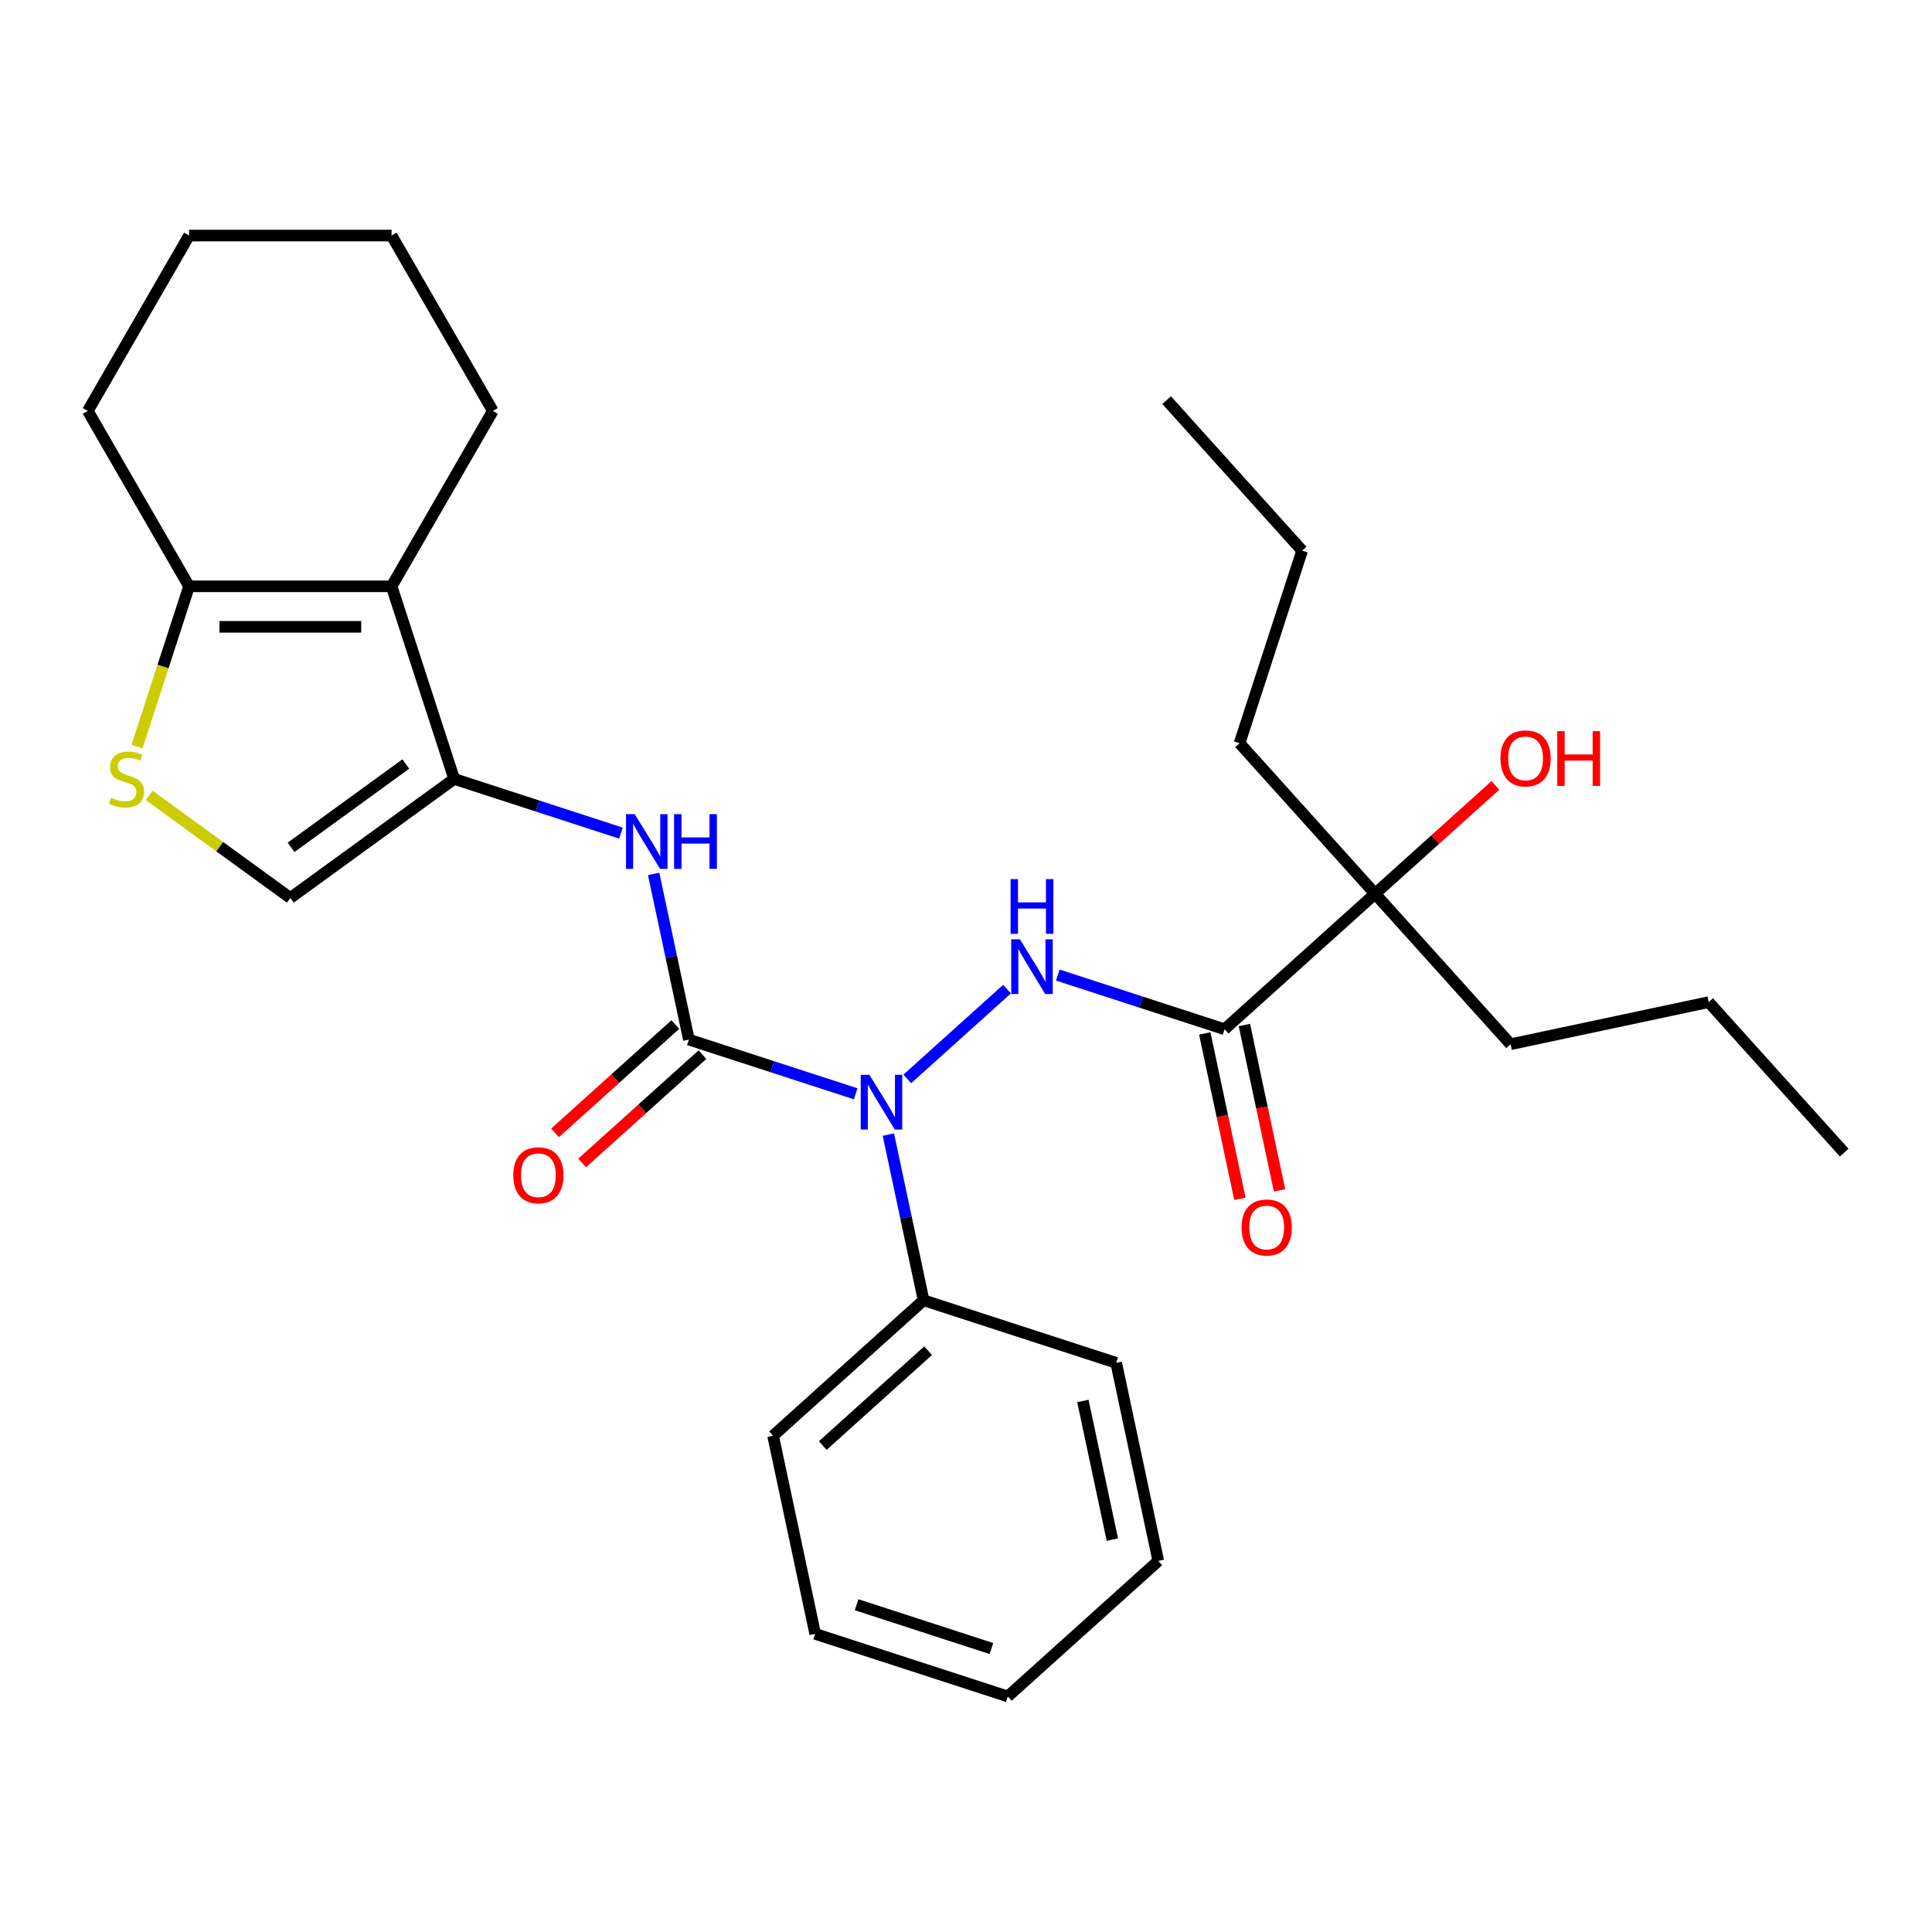 <?xml version='1.0' encoding='iso-8859-1'?>
<svg version='1.1' baseProfile='full'
              xmlns='http://www.w3.org/2000/svg'
                      xmlns:rdkit='http://www.rdkit.org/xml'
                      xmlns:xlink='http://www.w3.org/1999/xlink'
                  xml:space='preserve'
width='1000px' height='1000px' viewBox='0 0 1000 1000'>
<!-- END OF HEADER -->
<rect style='opacity:1.0;fill:#FFFFFF;stroke:none' width='1000' height='1000' x='0' y='0'> </rect>
<path class='bond-1' d='M 356.562,538.093 L 399.727,552.118' style='fill:none;fill-rule:evenodd;stroke:#000000;stroke-width:6px;stroke-linecap:butt;stroke-linejoin:miter;stroke-opacity:1' />
<path class='bond-1' d='M 399.727,552.118 L 442.892,566.143' style='fill:none;fill-rule:evenodd;stroke:#0000FF;stroke-width:6px;stroke-linecap:butt;stroke-linejoin:miter;stroke-opacity:1' />
<path class='bond-5' d='M 356.562,538.093 L 347.448,495.218' style='fill:none;fill-rule:evenodd;stroke:#000000;stroke-width:6px;stroke-linecap:butt;stroke-linejoin:miter;stroke-opacity:1' />
<path class='bond-5' d='M 347.448,495.218 L 338.335,452.343' style='fill:none;fill-rule:evenodd;stroke:#0000FF;stroke-width:6px;stroke-linecap:butt;stroke-linejoin:miter;stroke-opacity:1' />
<path class='bond-10' d='M 349.548,530.303 L 318.409,558.34' style='fill:none;fill-rule:evenodd;stroke:#000000;stroke-width:6px;stroke-linecap:butt;stroke-linejoin:miter;stroke-opacity:1' />
<path class='bond-10' d='M 318.409,558.34 L 287.271,586.377' style='fill:none;fill-rule:evenodd;stroke:#FF0000;stroke-width:6px;stroke-linecap:butt;stroke-linejoin:miter;stroke-opacity:1' />
<path class='bond-10' d='M 363.576,545.882 L 332.437,573.919' style='fill:none;fill-rule:evenodd;stroke:#000000;stroke-width:6px;stroke-linecap:butt;stroke-linejoin:miter;stroke-opacity:1' />
<path class='bond-10' d='M 332.437,573.919 L 301.299,601.956' style='fill:none;fill-rule:evenodd;stroke:#FF0000;stroke-width:6px;stroke-linecap:butt;stroke-linejoin:miter;stroke-opacity:1' />
<path class='bond-0' d='M 235.077,403.171 L 278.243,417.196' style='fill:none;fill-rule:evenodd;stroke:#000000;stroke-width:6px;stroke-linecap:butt;stroke-linejoin:miter;stroke-opacity:1' />
<path class='bond-0' d='M 278.243,417.196 L 321.408,431.221' style='fill:none;fill-rule:evenodd;stroke:#0000FF;stroke-width:6px;stroke-linecap:butt;stroke-linejoin:miter;stroke-opacity:1' />
<path class='bond-2' d='M 235.077,403.171 L 202.686,303.48' style='fill:none;fill-rule:evenodd;stroke:#000000;stroke-width:6px;stroke-linecap:butt;stroke-linejoin:miter;stroke-opacity:1' />
<path class='bond-8' d='M 235.077,403.171 L 150.276,464.783' style='fill:none;fill-rule:evenodd;stroke:#000000;stroke-width:6px;stroke-linecap:butt;stroke-linejoin:miter;stroke-opacity:1' />
<path class='bond-8' d='M 210.035,395.452 L 150.673,438.581' style='fill:none;fill-rule:evenodd;stroke:#000000;stroke-width:6px;stroke-linecap:butt;stroke-linejoin:miter;stroke-opacity:1' />
<path class='bond-3' d='M 469.613,558.454 L 521.238,511.97' style='fill:none;fill-rule:evenodd;stroke:#0000FF;stroke-width:6px;stroke-linecap:butt;stroke-linejoin:miter;stroke-opacity:1' />
<path class='bond-12' d='M 459.819,587.265 L 468.932,630.139' style='fill:none;fill-rule:evenodd;stroke:#0000FF;stroke-width:6px;stroke-linecap:butt;stroke-linejoin:miter;stroke-opacity:1' />
<path class='bond-12' d='M 468.932,630.139 L 478.046,673.014' style='fill:none;fill-rule:evenodd;stroke:#000000;stroke-width:6px;stroke-linecap:butt;stroke-linejoin:miter;stroke-opacity:1' />
<path class='bond-7' d='M 202.686,303.48 L 97.865,303.48' style='fill:none;fill-rule:evenodd;stroke:#000000;stroke-width:6px;stroke-linecap:butt;stroke-linejoin:miter;stroke-opacity:1' />
<path class='bond-7' d='M 186.963,324.444 L 113.588,324.444' style='fill:none;fill-rule:evenodd;stroke:#000000;stroke-width:6px;stroke-linecap:butt;stroke-linejoin:miter;stroke-opacity:1' />
<path class='bond-14' d='M 202.686,303.48 L 255.096,212.702' style='fill:none;fill-rule:evenodd;stroke:#000000;stroke-width:6px;stroke-linecap:butt;stroke-linejoin:miter;stroke-opacity:1' />
<path class='bond-4' d='M 547.51,504.686 L 590.675,518.711' style='fill:none;fill-rule:evenodd;stroke:#0000FF;stroke-width:6px;stroke-linecap:butt;stroke-linejoin:miter;stroke-opacity:1' />
<path class='bond-4' d='M 590.675,518.711 L 633.84,532.737' style='fill:none;fill-rule:evenodd;stroke:#000000;stroke-width:6px;stroke-linecap:butt;stroke-linejoin:miter;stroke-opacity:1' />
<path class='bond-9' d='M 633.84,532.737 L 711.737,462.598' style='fill:none;fill-rule:evenodd;stroke:#000000;stroke-width:6px;stroke-linecap:butt;stroke-linejoin:miter;stroke-opacity:1' />
<path class='bond-11' d='M 623.587,534.916 L 632.683,577.711' style='fill:none;fill-rule:evenodd;stroke:#000000;stroke-width:6px;stroke-linecap:butt;stroke-linejoin:miter;stroke-opacity:1' />
<path class='bond-11' d='M 632.683,577.711 L 641.78,620.506' style='fill:none;fill-rule:evenodd;stroke:#FF0000;stroke-width:6px;stroke-linecap:butt;stroke-linejoin:miter;stroke-opacity:1' />
<path class='bond-11' d='M 644.093,530.557 L 653.189,573.352' style='fill:none;fill-rule:evenodd;stroke:#000000;stroke-width:6px;stroke-linecap:butt;stroke-linejoin:miter;stroke-opacity:1' />
<path class='bond-11' d='M 653.189,573.352 L 662.286,616.147' style='fill:none;fill-rule:evenodd;stroke:#FF0000;stroke-width:6px;stroke-linecap:butt;stroke-linejoin:miter;stroke-opacity:1' />
<path class='bond-6' d='M 77.174,411.672 L 113.725,438.227' style='fill:none;fill-rule:evenodd;stroke:#CCCC00;stroke-width:6px;stroke-linecap:butt;stroke-linejoin:miter;stroke-opacity:1' />
<path class='bond-6' d='M 113.725,438.227 L 150.276,464.783' style='fill:none;fill-rule:evenodd;stroke:#000000;stroke-width:6px;stroke-linecap:butt;stroke-linejoin:miter;stroke-opacity:1' />
<path class='bond-29' d='M 70.913,386.43 L 84.389,344.955' style='fill:none;fill-rule:evenodd;stroke:#CCCC00;stroke-width:6px;stroke-linecap:butt;stroke-linejoin:miter;stroke-opacity:1' />
<path class='bond-29' d='M 84.389,344.955 L 97.865,303.48' style='fill:none;fill-rule:evenodd;stroke:#000000;stroke-width:6px;stroke-linecap:butt;stroke-linejoin:miter;stroke-opacity:1' />
<path class='bond-15' d='M 97.865,303.48 L 45.455,212.702' style='fill:none;fill-rule:evenodd;stroke:#000000;stroke-width:6px;stroke-linecap:butt;stroke-linejoin:miter;stroke-opacity:1' />
<path class='bond-13' d='M 711.737,462.598 L 742.876,434.561' style='fill:none;fill-rule:evenodd;stroke:#000000;stroke-width:6px;stroke-linecap:butt;stroke-linejoin:miter;stroke-opacity:1' />
<path class='bond-13' d='M 742.876,434.561 L 774.014,406.524' style='fill:none;fill-rule:evenodd;stroke:#FF0000;stroke-width:6px;stroke-linecap:butt;stroke-linejoin:miter;stroke-opacity:1' />
<path class='bond-16' d='M 711.737,462.598 L 641.598,384.701' style='fill:none;fill-rule:evenodd;stroke:#000000;stroke-width:6px;stroke-linecap:butt;stroke-linejoin:miter;stroke-opacity:1' />
<path class='bond-17' d='M 711.737,462.598 L 781.876,540.495' style='fill:none;fill-rule:evenodd;stroke:#000000;stroke-width:6px;stroke-linecap:butt;stroke-linejoin:miter;stroke-opacity:1' />
<path class='bond-18' d='M 478.046,673.014 L 400.149,743.153' style='fill:none;fill-rule:evenodd;stroke:#000000;stroke-width:6px;stroke-linecap:butt;stroke-linejoin:miter;stroke-opacity:1' />
<path class='bond-18' d='M 480.389,699.115 L 425.861,748.212' style='fill:none;fill-rule:evenodd;stroke:#000000;stroke-width:6px;stroke-linecap:butt;stroke-linejoin:miter;stroke-opacity:1' />
<path class='bond-19' d='M 478.046,673.014 L 577.736,705.406' style='fill:none;fill-rule:evenodd;stroke:#000000;stroke-width:6px;stroke-linecap:butt;stroke-linejoin:miter;stroke-opacity:1' />
<path class='bond-22' d='M 255.096,212.702 L 202.686,121.925' style='fill:none;fill-rule:evenodd;stroke:#000000;stroke-width:6px;stroke-linecap:butt;stroke-linejoin:miter;stroke-opacity:1' />
<path class='bond-31' d='M 45.455,212.702 L 97.865,121.925' style='fill:none;fill-rule:evenodd;stroke:#000000;stroke-width:6px;stroke-linecap:butt;stroke-linejoin:miter;stroke-opacity:1' />
<path class='bond-21' d='M 641.598,384.701 L 673.99,285.01' style='fill:none;fill-rule:evenodd;stroke:#000000;stroke-width:6px;stroke-linecap:butt;stroke-linejoin:miter;stroke-opacity:1' />
<path class='bond-20' d='M 781.876,540.495 L 884.407,518.701' style='fill:none;fill-rule:evenodd;stroke:#000000;stroke-width:6px;stroke-linecap:butt;stroke-linejoin:miter;stroke-opacity:1' />
<path class='bond-27' d='M 400.149,743.153 L 421.942,845.684' style='fill:none;fill-rule:evenodd;stroke:#000000;stroke-width:6px;stroke-linecap:butt;stroke-linejoin:miter;stroke-opacity:1' />
<path class='bond-26' d='M 577.736,705.406 L 599.53,807.936' style='fill:none;fill-rule:evenodd;stroke:#000000;stroke-width:6px;stroke-linecap:butt;stroke-linejoin:miter;stroke-opacity:1' />
<path class='bond-26' d='M 560.499,725.144 L 575.755,796.915' style='fill:none;fill-rule:evenodd;stroke:#000000;stroke-width:6px;stroke-linecap:butt;stroke-linejoin:miter;stroke-opacity:1' />
<path class='bond-24' d='M 884.407,518.701 L 954.545,596.598' style='fill:none;fill-rule:evenodd;stroke:#000000;stroke-width:6px;stroke-linecap:butt;stroke-linejoin:miter;stroke-opacity:1' />
<path class='bond-25' d='M 673.99,285.01 L 603.851,207.113' style='fill:none;fill-rule:evenodd;stroke:#000000;stroke-width:6px;stroke-linecap:butt;stroke-linejoin:miter;stroke-opacity:1' />
<path class='bond-23' d='M 202.686,121.925 L 97.865,121.925' style='fill:none;fill-rule:evenodd;stroke:#000000;stroke-width:6px;stroke-linecap:butt;stroke-linejoin:miter;stroke-opacity:1' />
<path class='bond-28' d='M 599.53,807.936 L 521.633,878.075' style='fill:none;fill-rule:evenodd;stroke:#000000;stroke-width:6px;stroke-linecap:butt;stroke-linejoin:miter;stroke-opacity:1' />
<path class='bond-30' d='M 421.942,845.684 L 521.633,878.075' style='fill:none;fill-rule:evenodd;stroke:#000000;stroke-width:6px;stroke-linecap:butt;stroke-linejoin:miter;stroke-opacity:1' />
<path class='bond-30' d='M 443.374,830.604 L 513.157,853.278' style='fill:none;fill-rule:evenodd;stroke:#000000;stroke-width:6px;stroke-linecap:butt;stroke-linejoin:miter;stroke-opacity:1' />
<path  class='atom-2' d='M 449.992 556.324
L 459.272 571.324
Q 460.192 572.804, 461.672 575.484
Q 463.152 578.164, 463.232 578.324
L 463.232 556.324
L 466.992 556.324
L 466.992 584.644
L 463.112 584.644
L 453.152 568.244
Q 451.992 566.324, 450.752 564.124
Q 449.552 561.924, 449.192 561.244
L 449.192 584.644
L 445.512 584.644
L 445.512 556.324
L 449.992 556.324
' fill='#0000FF'/>
<path  class='atom-4' d='M 527.889 486.185
L 537.169 501.185
Q 538.089 502.665, 539.569 505.345
Q 541.049 508.025, 541.129 508.185
L 541.129 486.185
L 544.889 486.185
L 544.889 514.505
L 541.009 514.505
L 531.049 498.105
Q 529.889 496.185, 528.649 493.985
Q 527.449 491.785, 527.089 491.105
L 527.089 514.505
L 523.409 514.505
L 523.409 486.185
L 527.889 486.185
' fill='#0000FF'/>
<path  class='atom-4' d='M 523.069 455.033
L 526.909 455.033
L 526.909 467.073
L 541.389 467.073
L 541.389 455.033
L 545.229 455.033
L 545.229 483.353
L 541.389 483.353
L 541.389 470.273
L 526.909 470.273
L 526.909 483.353
L 523.069 483.353
L 523.069 455.033
' fill='#0000FF'/>
<path  class='atom-6' d='M 328.508 421.402
L 337.788 436.402
Q 338.708 437.882, 340.188 440.562
Q 341.668 443.242, 341.748 443.402
L 341.748 421.402
L 345.508 421.402
L 345.508 449.722
L 341.628 449.722
L 331.668 433.322
Q 330.508 431.402, 329.268 429.202
Q 328.068 427.002, 327.708 426.322
L 327.708 449.722
L 324.028 449.722
L 324.028 421.402
L 328.508 421.402
' fill='#0000FF'/>
<path  class='atom-6' d='M 348.908 421.402
L 352.748 421.402
L 352.748 433.442
L 367.228 433.442
L 367.228 421.402
L 371.068 421.402
L 371.068 449.722
L 367.228 449.722
L 367.228 436.642
L 352.748 436.642
L 352.748 449.722
L 348.908 449.722
L 348.908 421.402
' fill='#0000FF'/>
<path  class='atom-7' d='M 57.474 412.891
Q 57.794 413.011, 59.114 413.571
Q 60.434 414.131, 61.874 414.491
Q 63.354 414.811, 64.794 414.811
Q 67.474 414.811, 69.034 413.531
Q 70.594 412.211, 70.594 409.931
Q 70.594 408.371, 69.794 407.411
Q 69.034 406.451, 67.834 405.931
Q 66.634 405.411, 64.634 404.811
Q 62.114 404.051, 60.594 403.331
Q 59.114 402.611, 58.034 401.091
Q 56.994 399.571, 56.994 397.011
Q 56.994 393.451, 59.394 391.251
Q 61.834 389.051, 66.634 389.051
Q 69.914 389.051, 73.634 390.611
L 72.714 393.691
Q 69.314 392.291, 66.754 392.291
Q 63.994 392.291, 62.474 393.451
Q 60.954 394.571, 60.994 396.531
Q 60.994 398.051, 61.754 398.971
Q 62.554 399.891, 63.674 400.411
Q 64.834 400.931, 66.754 401.531
Q 69.314 402.331, 70.834 403.131
Q 72.354 403.931, 73.434 405.571
Q 74.554 407.171, 74.554 409.931
Q 74.554 413.851, 71.914 415.971
Q 69.314 418.051, 64.954 418.051
Q 62.434 418.051, 60.514 417.491
Q 58.634 416.971, 56.394 416.051
L 57.474 412.891
' fill='#CCCC00'/>
<path  class='atom-11' d='M 265.664 608.311
Q 265.664 601.511, 269.024 597.711
Q 272.384 593.911, 278.664 593.911
Q 284.944 593.911, 288.304 597.711
Q 291.664 601.511, 291.664 608.311
Q 291.664 615.191, 288.264 619.111
Q 284.864 622.991, 278.664 622.991
Q 272.424 622.991, 269.024 619.111
Q 265.664 615.231, 265.664 608.311
M 278.664 619.791
Q 282.984 619.791, 285.304 616.911
Q 287.664 613.991, 287.664 608.311
Q 287.664 602.751, 285.304 599.951
Q 282.984 597.111, 278.664 597.111
Q 274.344 597.111, 271.984 599.911
Q 269.664 602.711, 269.664 608.311
Q 269.664 614.031, 271.984 616.911
Q 274.344 619.791, 278.664 619.791
' fill='#FF0000'/>
<path  class='atom-12' d='M 642.634 635.347
Q 642.634 628.547, 645.994 624.747
Q 649.354 620.947, 655.634 620.947
Q 661.914 620.947, 665.274 624.747
Q 668.634 628.547, 668.634 635.347
Q 668.634 642.227, 665.234 646.147
Q 661.834 650.027, 655.634 650.027
Q 649.394 650.027, 645.994 646.147
Q 642.634 642.267, 642.634 635.347
M 655.634 646.827
Q 659.954 646.827, 662.274 643.947
Q 664.634 641.027, 664.634 635.347
Q 664.634 629.787, 662.274 626.987
Q 659.954 624.147, 655.634 624.147
Q 651.314 624.147, 648.954 626.947
Q 646.634 629.747, 646.634 635.347
Q 646.634 641.067, 648.954 643.947
Q 651.314 646.827, 655.634 646.827
' fill='#FF0000'/>
<path  class='atom-14' d='M 776.634 392.539
Q 776.634 385.739, 779.994 381.939
Q 783.354 378.139, 789.634 378.139
Q 795.914 378.139, 799.274 381.939
Q 802.634 385.739, 802.634 392.539
Q 802.634 399.419, 799.234 403.339
Q 795.834 407.219, 789.634 407.219
Q 783.394 407.219, 779.994 403.339
Q 776.634 399.459, 776.634 392.539
M 789.634 404.019
Q 793.954 404.019, 796.274 401.139
Q 798.634 398.219, 798.634 392.539
Q 798.634 386.979, 796.274 384.179
Q 793.954 381.339, 789.634 381.339
Q 785.314 381.339, 782.954 384.139
Q 780.634 386.939, 780.634 392.539
Q 780.634 398.259, 782.954 401.139
Q 785.314 404.019, 789.634 404.019
' fill='#FF0000'/>
<path  class='atom-14' d='M 806.034 378.459
L 809.874 378.459
L 809.874 390.499
L 824.354 390.499
L 824.354 378.459
L 828.194 378.459
L 828.194 406.779
L 824.354 406.779
L 824.354 393.699
L 809.874 393.699
L 809.874 406.779
L 806.034 406.779
L 806.034 378.459
' fill='#FF0000'/>
</svg>
